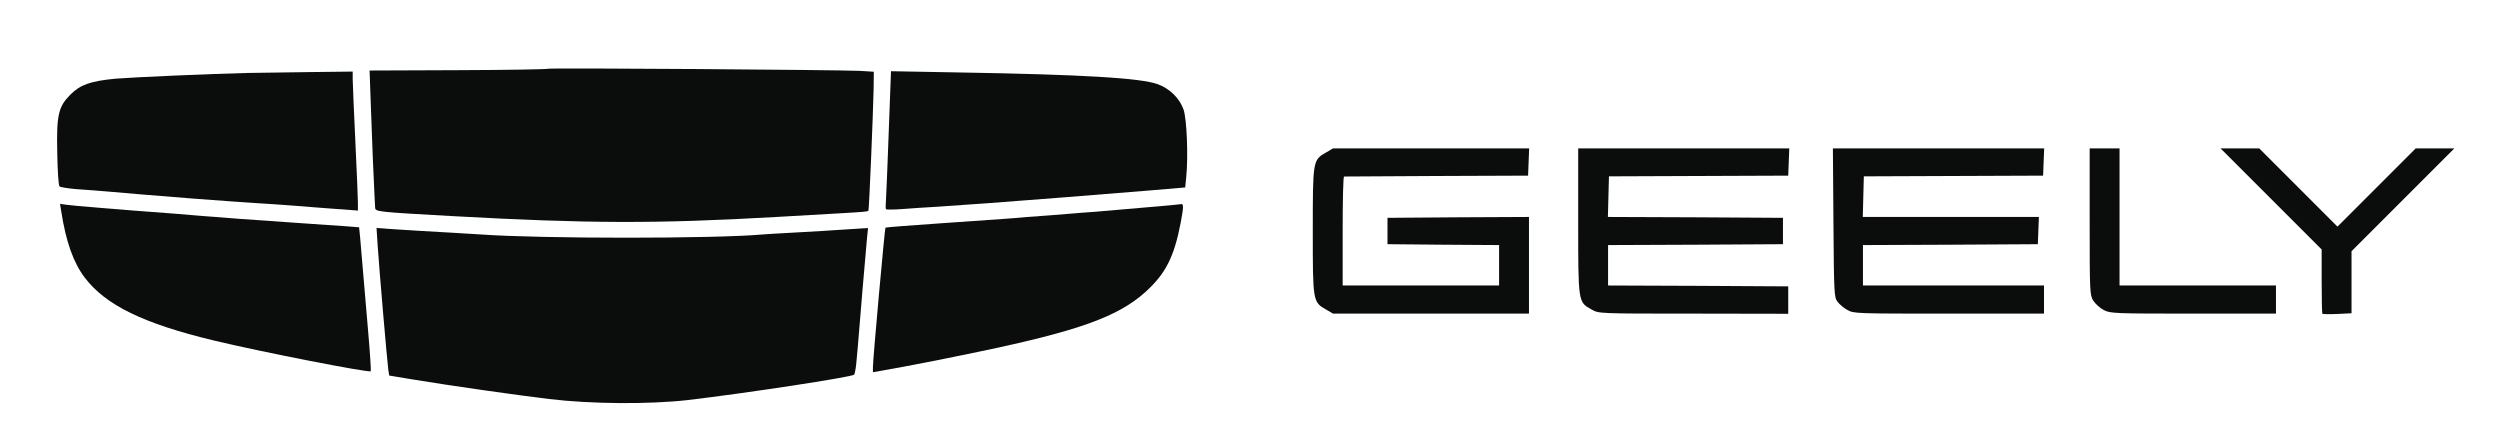 <svg class="v2-header__logo" width="219" height="38" viewBox="0 0 219 38" fill="none" xmlns="http://www.w3.org/2000/svg">
        <path d="M47.967 6.025C47.921 6.071 44.401 6.132 40.133 6.147L32.375 6.177L32.482 9.165C32.604 12.579 32.726 15.703 32.802 17.029C32.832 17.532 32.863 18.066 32.863 18.203C32.878 18.553 33.152 18.569 39.676 18.934C51.549 19.59 57.508 19.605 67.934 19.011C70.067 18.889 72.582 18.736 73.497 18.691C75.615 18.569 75.996 18.538 76.073 18.462C76.134 18.386 76.484 10.018 76.53 7.762L76.545 6.284L75.326 6.208C73.283 6.116 48.043 5.933 47.967 6.025Z" fill="#0B0D0C"></path>
        <path d="M21.675 6.391C18.368 6.468 11.539 6.772 10.091 6.894C7.927 7.108 7.043 7.413 6.174 8.281C5.107 9.348 4.94 10.065 5.016 13.448C5.046 15.003 5.123 16.238 5.214 16.329C5.306 16.405 5.991 16.512 6.738 16.573C7.5 16.619 8.826 16.725 9.71 16.801C11.555 16.969 11.981 17 17.102 17.411C19.206 17.564 21.599 17.746 22.437 17.792C23.275 17.838 24.784 17.945 25.79 18.021C26.796 18.112 28.198 18.204 28.915 18.265C29.631 18.31 30.469 18.371 30.789 18.402L31.353 18.448V17.746C31.353 17.35 31.247 14.896 31.125 12.305C31.003 9.699 30.896 7.291 30.896 6.925V6.27L27.055 6.315C24.937 6.346 22.513 6.376 21.675 6.391Z" fill="#0B0D0C"></path>
        <path d="M77.853 11.558C77.746 14.484 77.639 17.182 77.609 17.547C77.578 17.929 77.578 18.264 77.609 18.325C77.639 18.371 78.295 18.371 79.087 18.31C79.865 18.249 81.221 18.157 82.105 18.111C82.989 18.05 84.056 17.974 84.468 17.944C84.894 17.913 85.778 17.852 86.449 17.807C88.263 17.685 97.286 16.968 100.776 16.679L103.824 16.42L103.915 15.505C104.099 13.661 103.962 10.369 103.672 9.576C103.322 8.601 102.468 7.762 101.431 7.381C99.968 6.833 94.862 6.528 83.919 6.345L78.051 6.238L77.853 11.558Z" fill="#0B0D0C"></path>
        <path d="M5.364 18.511C5.776 21.178 6.431 23.007 7.422 24.318C9.251 26.726 12.543 28.342 18.762 29.835C22.892 30.826 32.388 32.685 32.479 32.518C32.51 32.472 32.418 30.979 32.266 29.226C32.113 27.458 31.869 24.653 31.732 22.977C31.595 21.3 31.473 19.928 31.458 19.913C31.443 19.898 29.233 19.745 26.55 19.562C23.868 19.38 21.338 19.197 20.911 19.166C20.499 19.136 19.631 19.06 19.006 19.014C18.381 18.968 17.482 18.907 17.024 18.861C16.567 18.816 15.744 18.755 15.195 18.709C10.623 18.374 6.188 18.008 5.776 17.932L5.258 17.855L5.364 18.511Z" fill="#0B0D0C"></path>
        <path d="M100.322 18.173C98.645 18.325 96.664 18.493 95.902 18.554C95.155 18.6 94.256 18.676 93.92 18.706C93.585 18.737 92.731 18.798 92.015 18.859C91.299 18.904 90.384 18.981 89.958 19.011C89.013 19.103 88.373 19.148 82.413 19.56C79.776 19.743 77.581 19.91 77.566 19.941C77.505 19.987 76.469 31.464 76.469 32.134V32.607L79.182 32.119C80.675 31.845 83.602 31.265 85.69 30.823C94.469 28.994 97.929 27.745 100.337 25.58C102.105 23.98 102.852 22.517 103.431 19.499C103.691 18.127 103.691 17.838 103.461 17.883C103.416 17.899 101.998 18.036 100.322 18.173Z" fill="#0B0D0C"></path>
        <path d="M33.076 21.405C33.198 23.326 33.929 31.846 34.021 32.44L34.097 32.898L36.2 33.248C39.553 33.797 45.071 34.589 48.119 34.955C51.777 35.397 56.883 35.428 60.236 35.047C65.296 34.452 74.609 33.035 74.822 32.821C74.868 32.776 74.96 32.349 75.005 31.892C75.097 30.992 75.097 30.962 75.554 25.414C75.722 23.402 75.905 21.36 75.95 20.857L76.042 19.973L74.396 20.079C73.481 20.14 72.43 20.201 72.049 20.232C71.667 20.262 70.479 20.323 69.381 20.384C68.299 20.445 67.141 20.506 66.821 20.537C62.675 20.918 47.388 20.918 42.099 20.537C41.687 20.506 40.544 20.445 39.584 20.384C38.624 20.338 37.42 20.262 36.917 20.232C36.414 20.201 35.316 20.125 34.493 20.079L32.984 19.973L33.076 21.405Z" fill="#0B0D0C"></path>
        <path d="M116.17 13.354C115 14.016 115 14.062 115 20.236C115 26.41 115 26.457 116.17 27.119L116.771 27.473H125.362H133.938V23.239V19.005L127.748 19.035L121.544 19.082V20.236V21.391L126.44 21.437L131.32 21.468V23.239V25.009H124.469H117.617V20.236C117.617 17.604 117.664 15.463 117.741 15.463C117.802 15.463 121.451 15.448 125.855 15.417L133.861 15.386L133.907 14.186L133.953 13H125.362H116.771L116.17 13.354Z" fill="#0B0D0C"></path>
        <path d="M138.25 19.359C138.25 26.534 138.235 26.457 139.436 27.119C140.051 27.473 140.051 27.473 148.35 27.473L156.649 27.488V26.287V25.086L148.766 25.04L140.867 25.009V23.239V21.468L148.535 21.437L156.187 21.391V20.236V19.082L148.52 19.035L140.852 19.005L140.898 17.219L140.944 15.448L148.797 15.417L156.649 15.386L156.695 14.185L156.741 13H147.488H138.25V19.359Z" fill="#0B0D0C"></path>
        <path d="M160.609 19.497C160.655 25.733 160.67 26.026 160.963 26.426C161.132 26.657 161.517 26.98 161.825 27.149C162.379 27.473 162.579 27.473 170.724 27.473H179.054V26.241V25.009H171.125H163.195V23.239V21.468L170.863 21.437L178.515 21.391L178.561 20.19L178.607 19.005H170.894H163.18L163.226 17.234L163.272 15.448L171.125 15.417L178.977 15.386L179.023 14.186L179.069 13H169.816H160.562L160.609 19.497Z" fill="#0B0D0C"></path>
        <path d="M183.055 19.405C183.055 25.656 183.07 25.841 183.378 26.349C183.563 26.626 183.963 26.996 184.302 27.165C184.856 27.457 185.226 27.473 192.139 27.473H199.375V26.241V25.009H192.524H185.672V19.005V13H184.363H183.055V19.405Z" fill="#0B0D0C"></path>
        <path d="M198.958 17.434L203.377 21.853V24.64C203.377 26.164 203.407 27.457 203.438 27.488C203.469 27.519 204.069 27.534 204.747 27.504L205.994 27.442V24.732V22.007L210.49 17.511L215.001 13H213.308H211.614L208.196 16.418L204.762 19.852L201.329 16.418L197.911 13H196.217H194.523L198.958 17.434Z" fill="#0B0D0C"></path>
    </svg>